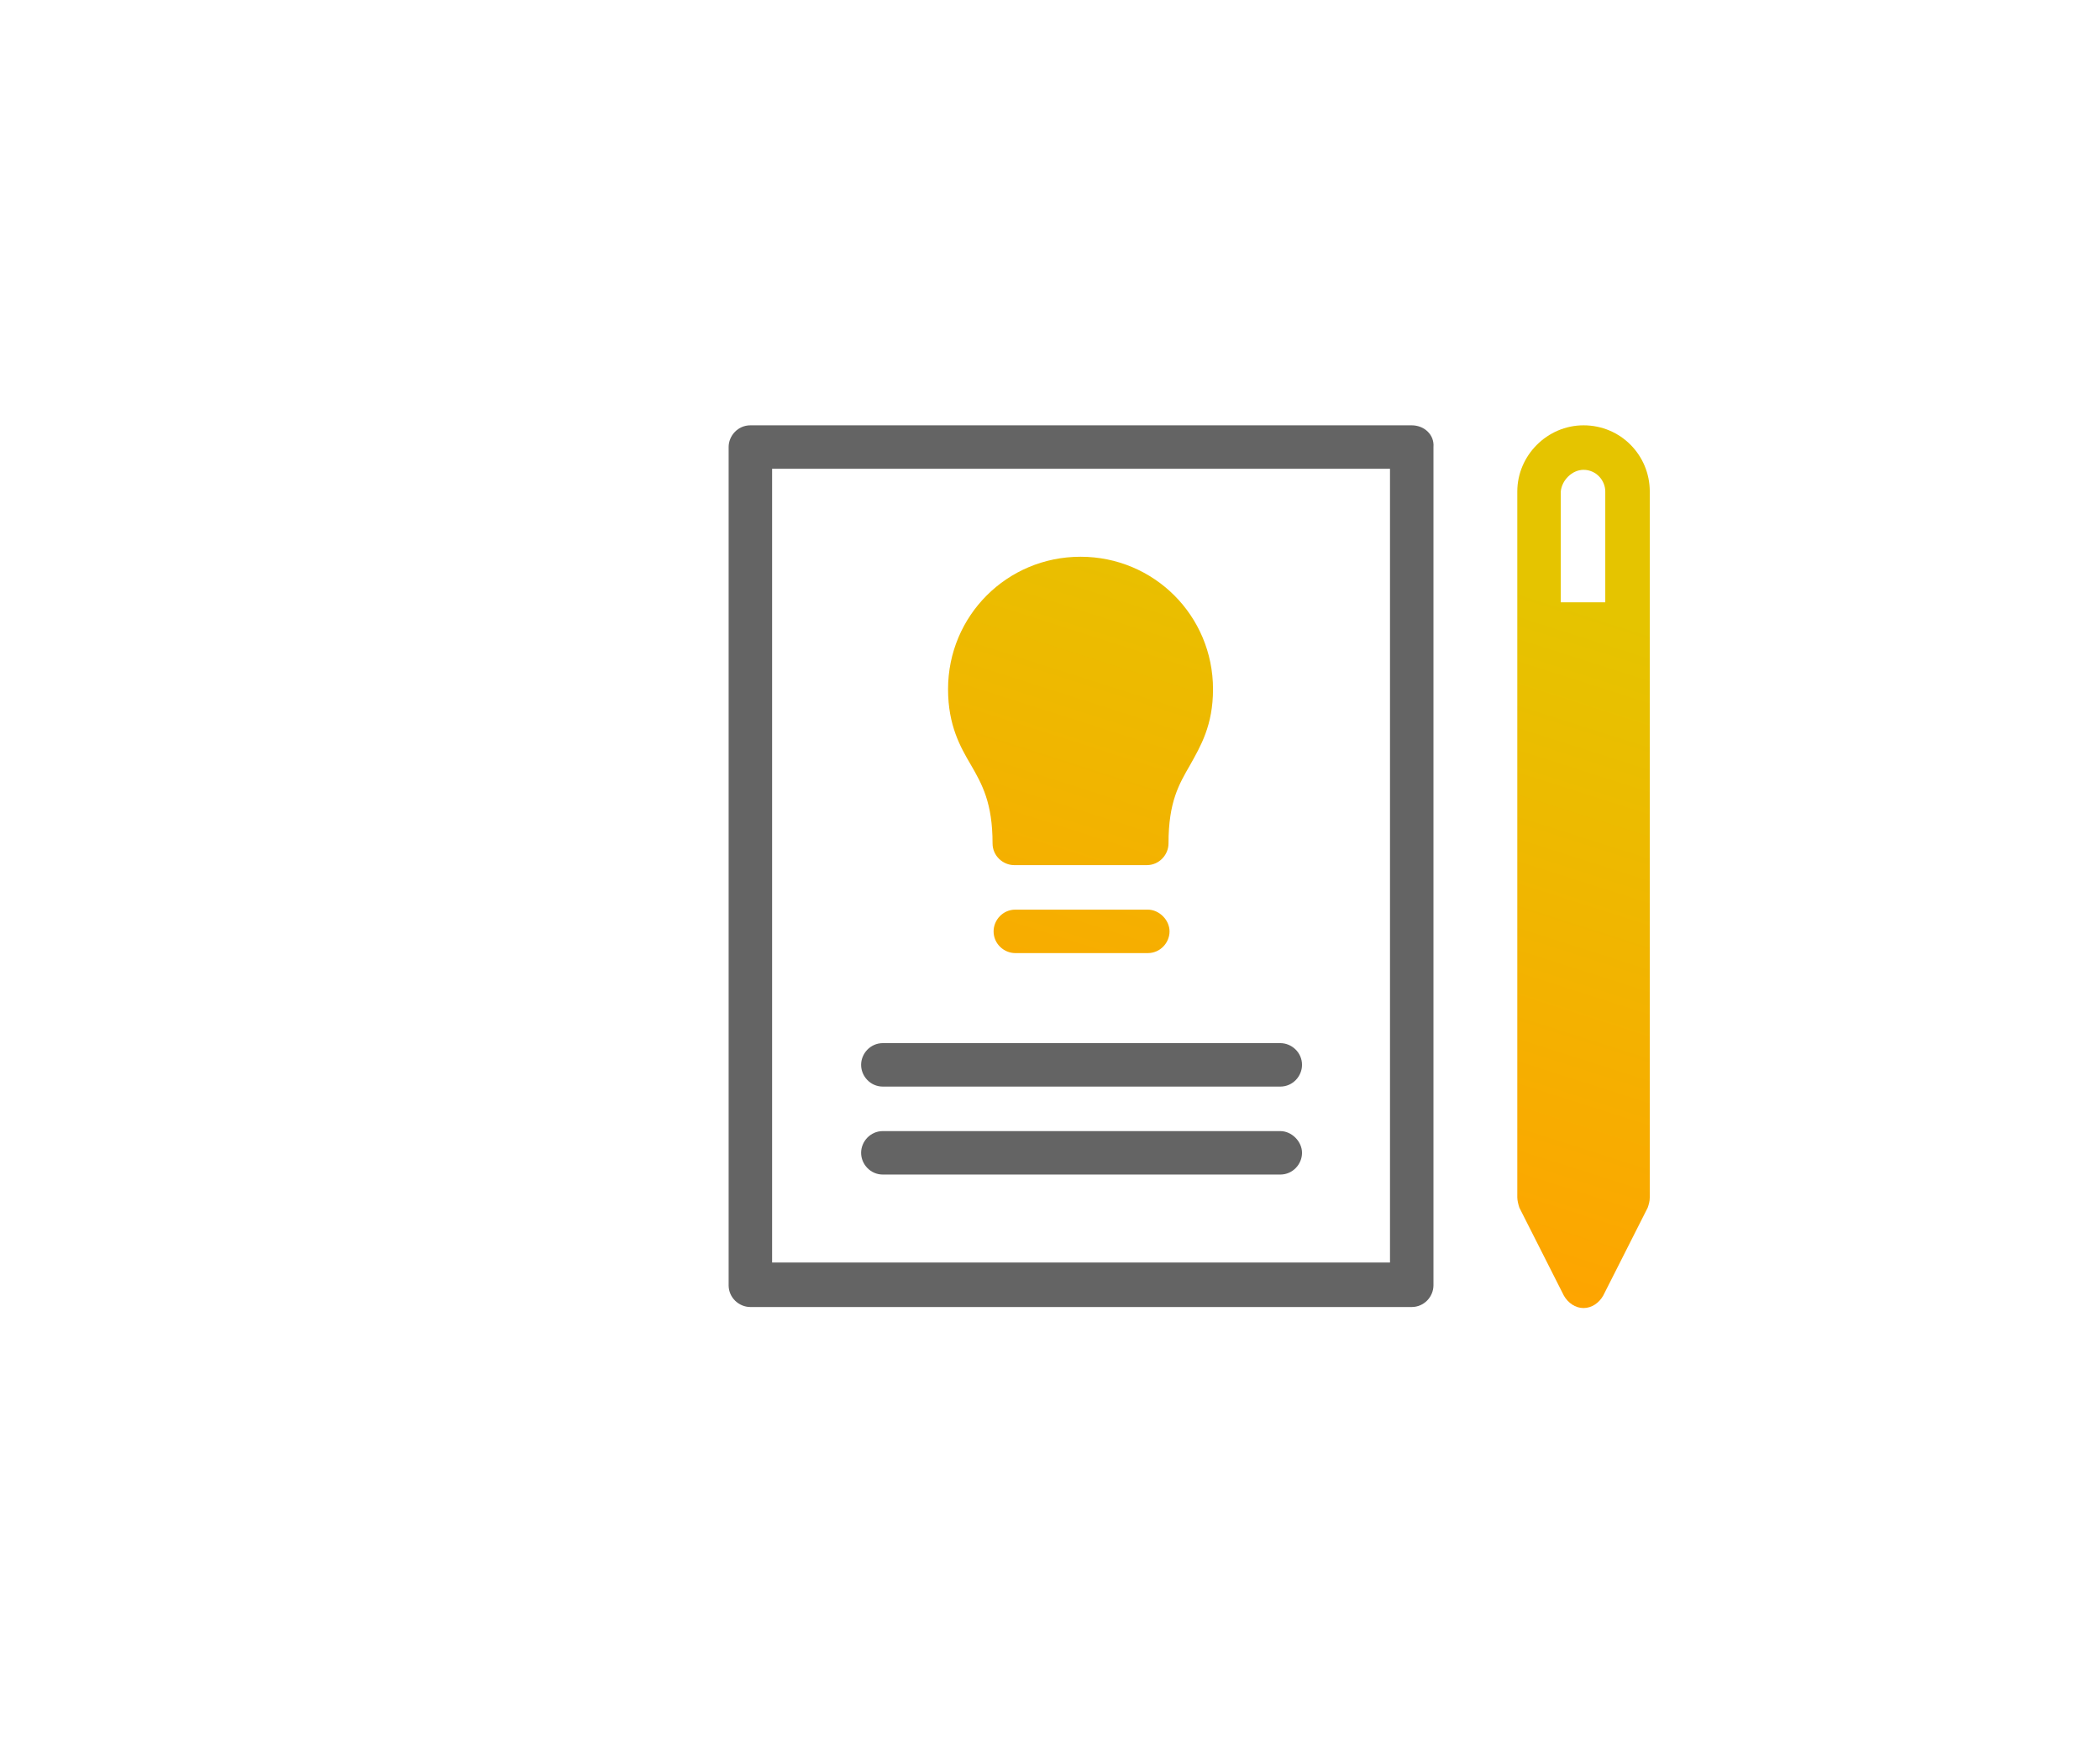 <?xml version="1.0" encoding="UTF-8"?>
<!-- Generator: Adobe Illustrator 27.4.1, SVG Export Plug-In . SVG Version: 6.00 Build 0)  -->
<svg xmlns="http://www.w3.org/2000/svg" xmlns:xlink="http://www.w3.org/1999/xlink" version="1.1" id="Layer_1" x="0px" y="0px" viewBox="0 0 202.9 169.3" style="enable-background:new 0 0 202.9 169.3;" xml:space="preserve">
<style type="text/css">
	.st0{fill:#646464;}
	.st1{fill:url(#SVGID_1_);}
	.st2{fill:url(#SVGID_00000149374834134645804030000004135954930809452725_);}
	.st3{fill:url(#SVGID_00000050630250716493455400000003033363568162414466_);}
	.st4{fill:url(#SVGID_00000114762180216430710830000007938700907884884666_);}
	.st5{fill:url(#SVGID_00000004529288487248859070000013929299135491580316_);}
	.st6{fill:url(#SVGID_00000084489746091186351370000018120460393979079613_);}
</style>
<path class="st0" d="M136.4,41.1H72.5c-1.2,0-2.1,1-2.1,2.1v81c0,1.2,1,2.1,2.1,2.1h63.9c1.2,0,2.1-1,2.1-2.1v-81  C138.6,42,137.6,41.1,136.4,41.1z M134.3,122H74.6V45.3h59.7V122z"></path>
<linearGradient id="SVGID_1_" gradientUnits="userSpaceOnUse" x1="111.376" y1="45.102" x2="90.618" y2="110.036">
	<stop offset="0" style="stop-color:#E5C400"></stop>
	<stop offset="0.99" style="stop-color:#FFA300"></stop>
</linearGradient>
<path class="st1" d="M95.9,81.5c0,1.2,1,2.1,2.1,2.1h12.8c1.2,0,2.1-1,2.1-2.1c0-4,1-5.7,2.1-7.6c1-1.8,2.2-3.8,2.2-7.3  c0-7.1-5.7-12.8-12.8-12.8s-12.8,5.7-12.8,12.8c0,3.5,1.2,5.6,2.2,7.3C94.9,75.8,95.9,77.6,95.9,81.5z"></path>
<linearGradient id="SVGID_00000160907920897333869890000010387653477287011200_" gradientUnits="userSpaceOnUse" x1="118.156" y1="47.269" x2="97.398" y2="112.203">
	<stop offset="0" style="stop-color:#E5C400"></stop>
	<stop offset="0.99" style="stop-color:#FFA300"></stop>
</linearGradient>
<path style="fill:url(#SVGID_00000160907920897333869890000010387653477287011200_);" d="M110.9,87.9H98.1c-1.2,0-2.1,1-2.1,2.1  c0,1.2,1,2.1,2.1,2.1h12.8c1.2,0,2.1-1,2.1-2.1C113,88.9,112,87.9,110.9,87.9z"></path>
<path class="st0" d="M85.3,105h38.4c1.2,0,2.1-1,2.1-2.1c0-1.2-1-2.1-2.1-2.1H85.3c-1.2,0-2.1,1-2.1,2.1C83.2,104,84.1,105,85.3,105  z"></path>
<path class="st0" d="M85.3,113.5h38.4c1.2,0,2.1-1,2.1-2.1s-1-2.1-2.1-2.1H85.3c-1.2,0-2.1,1-2.1,2.1S84.1,113.5,85.3,113.5z"></path>
<linearGradient id="SVGID_00000098219582712309928950000007893012208569640596_" gradientUnits="userSpaceOnUse" x1="159.685" y1="60.545" x2="138.928" y2="125.479">
	<stop offset="0" style="stop-color:#E5C400"></stop>
	<stop offset="0.99" style="stop-color:#FFA300"></stop>
</linearGradient>
<path style="fill:url(#SVGID_00000098219582712309928950000007893012208569640596_);" d="M153,41.1c-3.5,0-6.4,2.9-6.4,6.4v68.2  c0,0.3,0.1,0.7,0.2,1l4.3,8.5c0.4,0.7,1.1,1.2,1.9,1.2c0.8,0,1.5-0.5,1.9-1.2l4.3-8.5c0.1-0.3,0.2-0.6,0.2-1V47.5  C159.4,44,156.6,41.1,153,41.1z M153,45.4c1.2,0,2.1,1,2.1,2.1v10.7h-4.3V47.5C150.9,46.4,151.9,45.4,153,45.4z"></path>
</svg>

